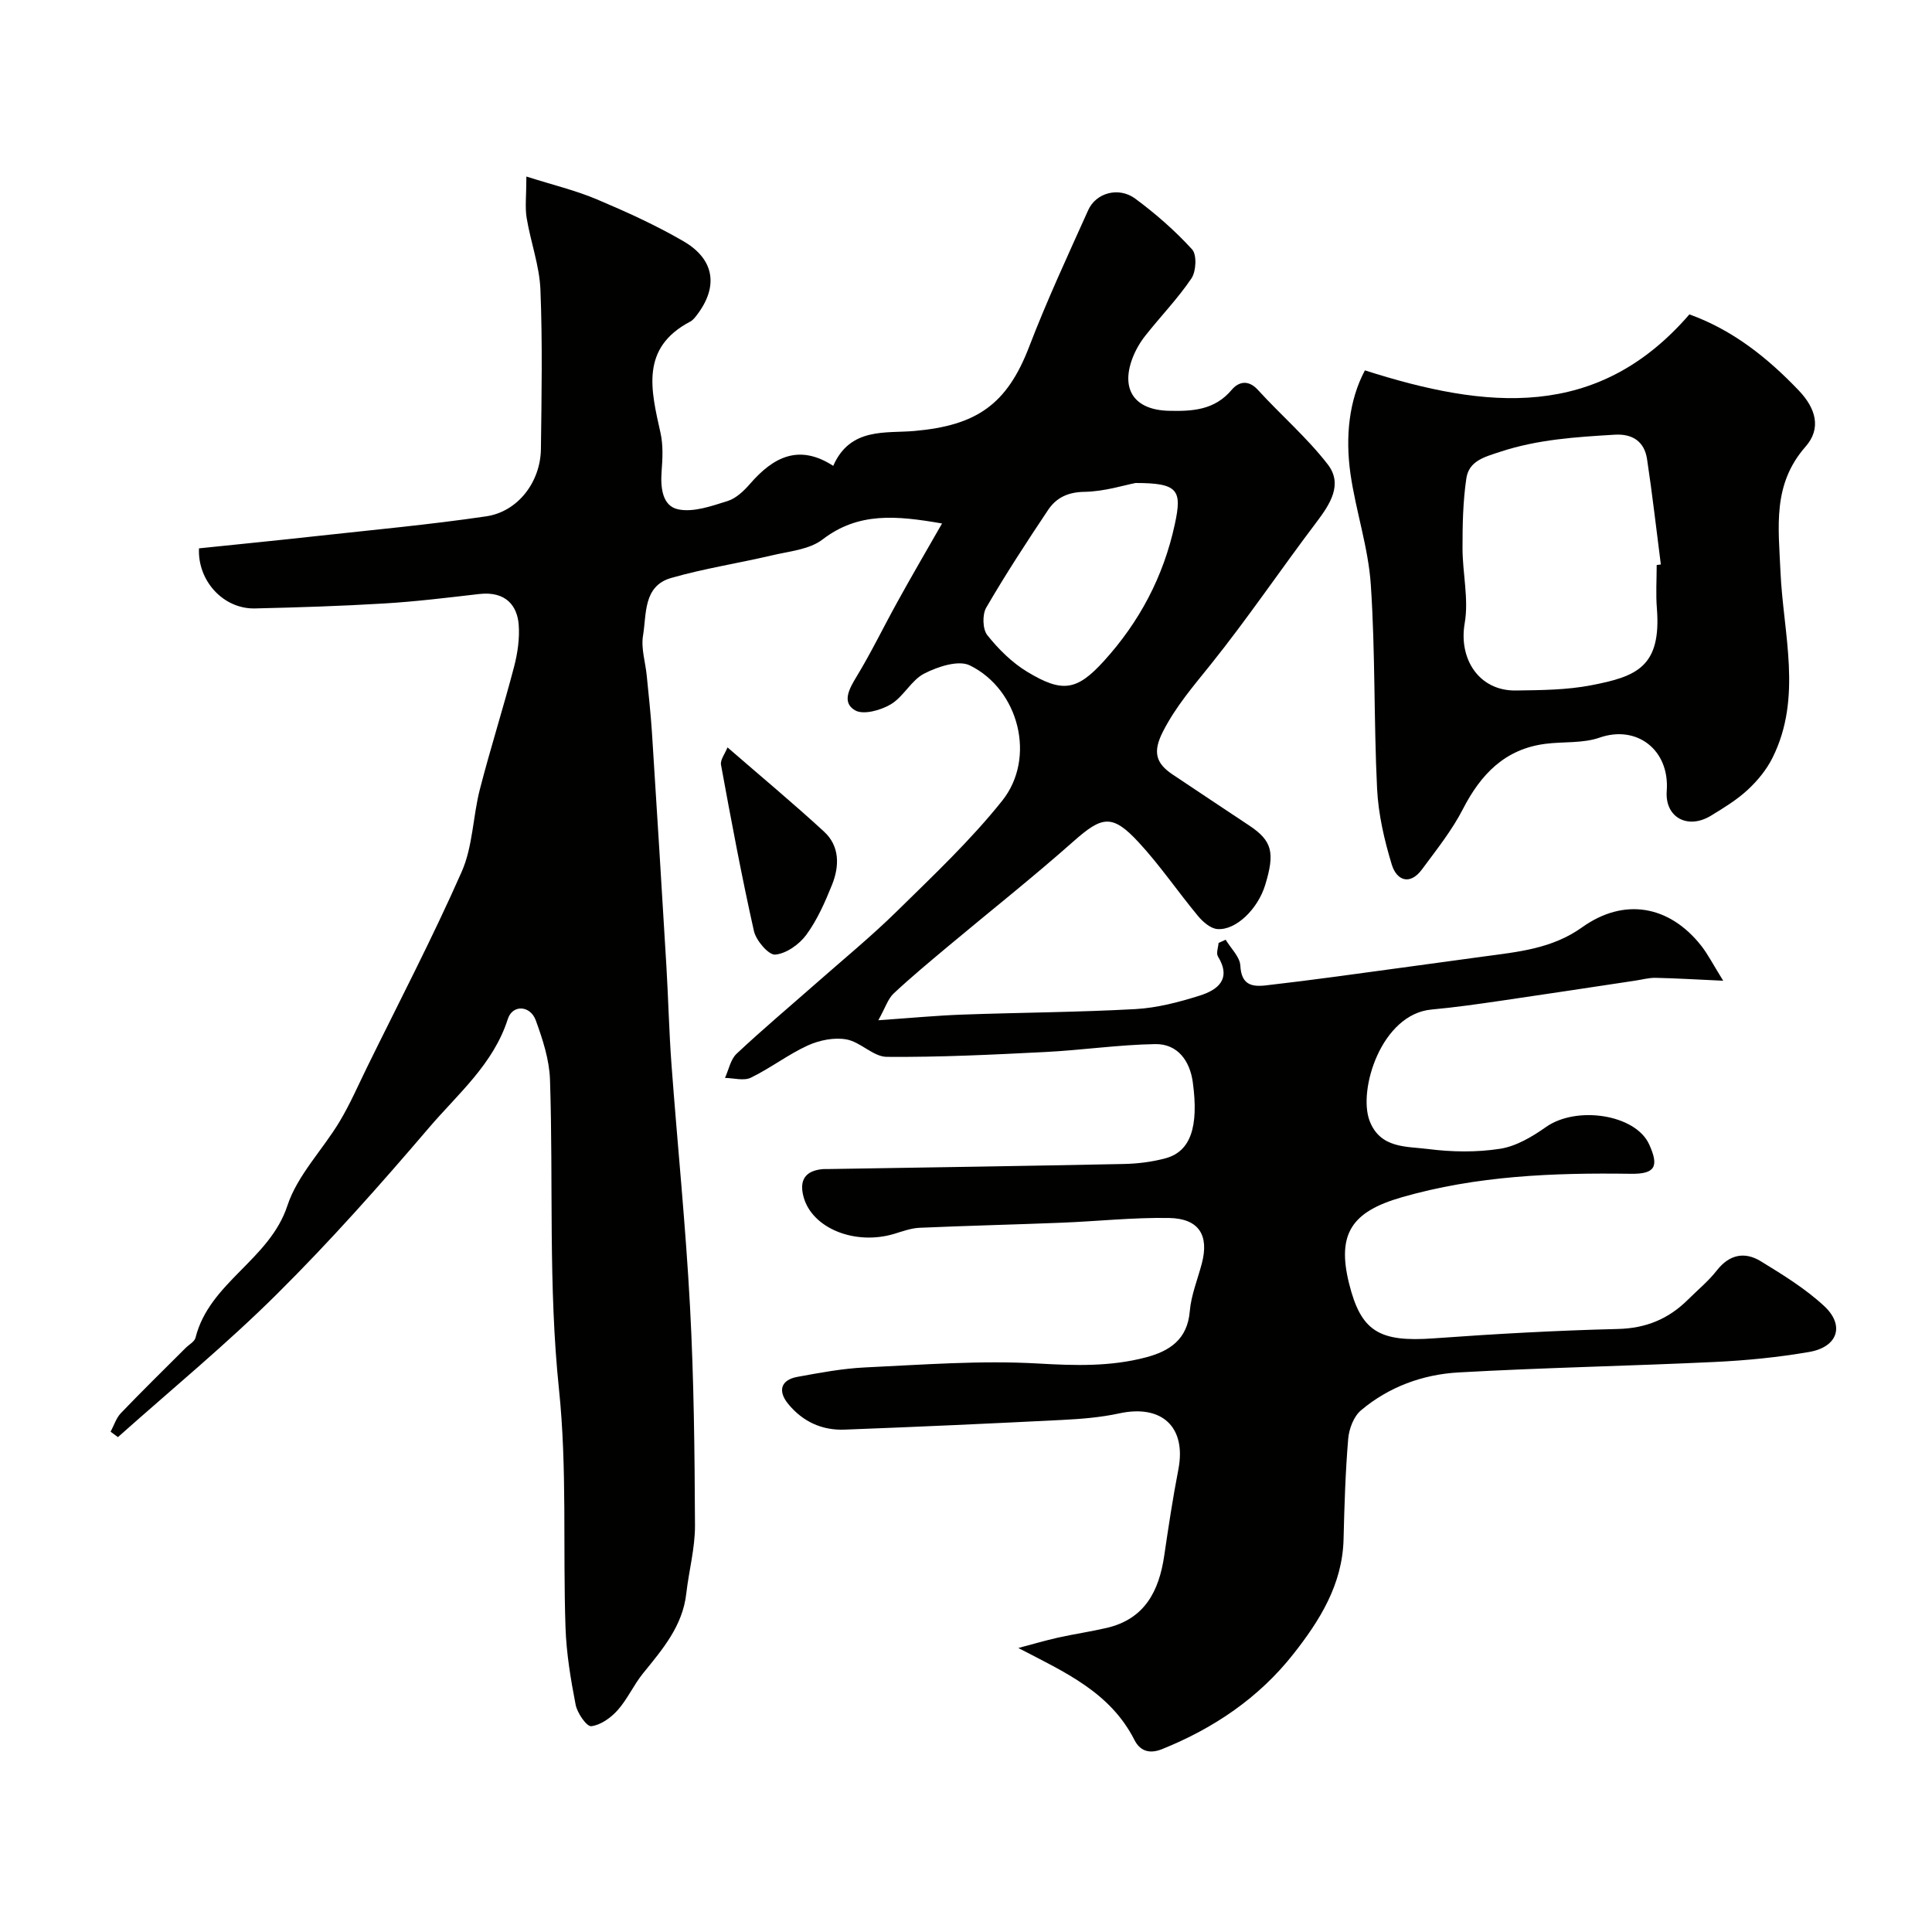 <svg enable-background="new 0 0 400 400" viewBox="0 0 400 400" xmlns="http://www.w3.org/2000/svg"><g fill="#010100"><path d="m195.04 108.38c-9.43-1.63-17.3-2.41-24.75 3.32-2.71 2.08-6.85 2.43-10.41 3.27-6.96 1.64-14.06 2.72-20.92 4.69-5.83 1.67-5.08 7.49-5.83 11.94-.44 2.64.5 5.5.77 8.27.39 3.93.82 7.85 1.08 11.79 1.03 16.12 2.03 32.25 2.99 48.37.4 6.76.55 13.55 1.05 20.3 1.24 16.74 2.95 33.45 3.84 50.21.81 15.08.96 30.19 1.03 45.3.02 4.69-1.27 9.37-1.8 14.07-.76 6.75-4.92 11.56-8.95 16.53-1.94 2.39-3.22 5.34-5.26 7.63-1.4 1.57-3.52 3.1-5.47 3.32-.94.11-2.9-2.72-3.23-4.44-1.03-5.29-1.92-10.68-2.1-16.05-.55-16.43.35-32.98-1.35-49.27-2.23-21.4-1.15-42.75-1.86-64.12-.14-4.12-1.51-8.32-2.94-12.25-1.14-3.14-4.82-3.32-5.79-.29-2.99 9.37-10.34 15.5-16.33 22.52-10.08 11.81-20.42 23.46-31.43 34.39-10.47 10.41-21.93 19.82-32.96 29.66-.51-.37-1.02-.74-1.52-1.12.7-1.3 1.15-2.83 2.13-3.85 4.38-4.57 8.91-9 13.39-13.48.71-.71 1.85-1.3 2.06-2.13 2.87-11.47 15.33-16.1 19.02-27.34 2.07-6.29 7.27-11.52 10.79-17.38 2.17-3.61 3.86-7.52 5.72-11.31 6.6-13.45 13.54-26.75 19.58-40.45 2.31-5.23 2.31-11.44 3.77-17.1 2.19-8.49 4.86-16.87 7.08-25.36.73-2.81 1.17-5.84.95-8.71-.3-3.79-2.57-6.98-8.22-6.32-6.52.75-13.05 1.56-19.59 1.95-8.92.54-17.86.82-26.8 1.03-6.51.15-11.9-5.7-11.58-12.44 8.09-.84 16.21-1.64 24.33-2.54 11.72-1.29 23.48-2.37 35.14-4.09 6.57-.97 11.23-7.12 11.32-13.93.14-11 .34-22.01-.1-32.99-.2-4.98-2.03-9.87-2.85-14.85-.37-2.22-.06-4.55-.06-8.58 5.55 1.76 10.2 2.87 14.54 4.7 6.13 2.59 12.24 5.36 17.99 8.7 6.46 3.75 7.24 9.4 2.81 15.22-.4.53-.84 1.11-1.41 1.41-10.41 5.47-8.12 14.22-6.16 23.04.57 2.55.43 5.31.23 7.95-.25 3.39.13 7.21 3.46 7.89 3.17.65 6.9-.7 10.21-1.73 1.75-.55 3.37-2.1 4.63-3.55 4.77-5.5 10.08-8.36 17.23-3.73 3.52-8.03 10.89-6.7 16.79-7.22 12.93-1.14 19.2-5.5 23.79-17.48 3.67-9.57 8.01-18.9 12.22-28.26 1.61-3.58 6.31-4.88 9.72-2.37 4.23 3.12 8.24 6.64 11.78 10.51 1.01 1.11.85 4.54-.13 6-2.83 4.2-6.41 7.88-9.56 11.88-1.1 1.39-2.03 3.01-2.66 4.67-2.47 6.55.5 10.7 7.52 10.87 4.89.12 9.48-.12 13.03-4.34 1.39-1.65 3.41-2.2 5.43.02 4.75 5.21 10.16 9.86 14.45 15.41 3.18 4.11.53 8.19-2.31 11.95-7.39 9.76-14.25 19.93-21.9 29.47-3.59 4.48-7.23 8.67-9.9 13.9-2.16 4.23-1.48 6.56 1.98 8.88 5.29 3.55 10.6 7.06 15.9 10.59 4.71 3.14 5.35 5.56 3.28 12.31-1.52 4.96-6.05 9.42-9.9 9.11-1.42-.11-3-1.49-4.01-2.71-4.19-5.04-7.89-10.52-12.34-15.31-5.43-5.86-7.55-5.35-13.43-.14-8.48 7.51-17.38 14.55-26.07 21.82-3.78 3.17-7.58 6.32-11.18 9.69-1.16 1.09-1.67 2.85-3.16 5.53 6.77-.47 12.11-.98 17.46-1.17 11.93-.43 23.88-.48 35.79-1.14 4.47-.25 8.97-1.43 13.28-2.79 3.76-1.18 6.65-3.42 3.78-8.12-.4-.66.06-1.84.13-2.78.49-.22.98-.44 1.47-.67 1.07 1.79 2.95 3.54 3.04 5.38.21 3.85 2.22 4.42 5.23 4.08 4.86-.56 9.71-1.17 14.56-1.82 10.21-1.37 20.41-2.79 30.62-4.17 7.09-.96 14.12-1.59 20.35-6.04 8.67-6.2 18.01-4.56 24.6 3.74 1.41 1.77 2.44 3.83 4.61 7.32-5.47-.25-9.72-.51-13.98-.6-1.4-.03-2.82.37-4.22.58-9.36 1.4-18.71 2.84-28.07 4.2-4.68.68-9.38 1.35-14.09 1.78-10.43.94-15.32 16.7-12.83 23.1 2.22 5.7 7.61 5.21 12.06 5.78 4.92.63 10.07.71 14.95-.05 3.32-.52 6.63-2.49 9.47-4.49 6.33-4.48 18.54-2.64 21.37 3.56 2.13 4.65 1.22 6.19-3.83 6.11-16.01-.23-31.89.39-47.44 4.88-10.29 2.97-13.37 7.55-10.88 17.71 2.47 10.06 6.24 12.3 17.58 11.48 12.68-.92 25.39-1.63 38.1-1.94 5.85-.14 10.5-2.08 14.52-6.08 2.01-2 4.24-3.82 5.97-6.04 2.6-3.32 5.76-3.94 9.09-1.91 4.57 2.8 9.23 5.66 13.13 9.28 4.33 4.01 2.82 8.49-3.1 9.51-6.44 1.11-13.01 1.76-19.54 2.07-17.69.84-35.41 1.17-53.09 2.17-7.39.42-14.42 2.99-20.18 7.86-1.5 1.27-2.46 3.83-2.63 5.88-.58 6.91-.79 13.86-.96 20.79-.23 9.37-4.94 16.85-10.4 23.78-7.14 9.06-16.45 15.36-27.18 19.68-2.86 1.15-4.67.15-5.7-1.87-5.02-9.88-14.27-13.99-24.06-19.07 2.74-.72 5.47-1.53 8.23-2.15 3.33-.74 6.71-1.23 10.03-2 7.9-1.82 10.87-7.61 11.95-14.96.88-5.97 1.78-11.95 2.93-17.87 1.69-8.76-3.4-13.52-12.26-11.59-3.83.83-7.81 1.15-11.74 1.35-15.03.76-30.07 1.44-45.11 2.01-4.68.18-8.66-1.65-11.67-5.32-2.21-2.69-1.52-4.98 1.88-5.6 4.65-.85 9.35-1.74 14.06-1.96 11.92-.56 23.91-1.49 35.79-.81 7.63.44 15 .67 22.36-1.28 4.89-1.3 8.56-3.7 9.05-9.53.28-3.34 1.62-6.59 2.49-9.88 1.55-5.86-.58-9.33-6.78-9.44-7.42-.13-14.86.69-22.29.98-9.79.39-19.59.62-29.38 1.05-1.74.08-3.48.72-5.18 1.24-8.15 2.47-17.05-1.12-18.82-7.63-.95-3.49.36-5.44 3.99-5.76.33-.03.67 0 1-.01 20.43-.33 40.87-.63 61.3-1.05 2.92-.06 5.91-.43 8.72-1.2 5.06-1.4 6.86-6.41 5.57-15.76-.6-4.35-3.1-7.94-7.79-7.86-7.6.13-15.19 1.26-22.8 1.64-10.92.55-21.85 1.09-32.77 1-2.78-.02-5.43-3.09-8.35-3.61-2.53-.46-5.59.16-7.99 1.25-4.09 1.87-7.74 4.71-11.79 6.67-1.45.71-3.56.08-5.36.05.78-1.7 1.15-3.83 2.41-5.01 5.28-4.96 10.84-9.63 16.28-14.42 5.69-5.02 11.57-9.83 16.97-15.14 7.5-7.37 15.22-14.65 21.75-22.84 7.04-8.84 3.49-22.96-6.7-27.99-2.36-1.17-6.65.25-9.45 1.68-2.68 1.37-4.28 4.78-6.91 6.36-2.08 1.25-5.7 2.25-7.41 1.26-2.84-1.65-1.19-4.52.35-7.06 3.03-5 5.58-10.29 8.42-15.41 2.82-5.13 5.76-10.16 9.23-16.22zm40.06-8.38c-2.25.42-6.4 1.76-10.57 1.83-3.44.05-5.84 1.22-7.54 3.76-4.43 6.63-8.8 13.32-12.8 20.21-.84 1.44-.76 4.46.22 5.7 2.32 2.91 5.13 5.7 8.3 7.61 7.24 4.36 10.24 3.92 15.85-2.26 7.35-8.09 12.34-17.49 14.67-28.3 1.54-7.09.71-8.55-8.13-8.55z"/><path d="m282.59 76.68c25.11 8.03 48.15 10.44 67.18-11.59 8.95 3.22 16.16 8.95 22.68 15.79 3.49 3.67 4.7 7.81 1.37 11.59-6.88 7.84-5.6 16.55-5.19 25.93.57 12.79 4.59 25.99-1.65 38.49-1.23 2.47-3.11 4.76-5.14 6.64-2.25 2.08-4.95 3.73-7.59 5.34-4.78 2.93-9.58.41-9.17-5.11.63-8.52-6.21-13.73-13.91-11.04-3.46 1.21-7.46.8-11.2 1.28-8.38 1.07-13.37 6.28-17.09 13.51-2.28 4.44-5.48 8.43-8.46 12.47-2.54 3.45-5.29 2.26-6.27-.98-1.55-5.09-2.78-10.43-3.04-15.72-.69-14.07-.35-28.19-1.3-42.24-.52-7.72-3.12-15.29-4.22-23-1.07-7.63-.3-15.16 3-21.36zm60.41 40.3c.29-.04.58-.07.86-.11-.94-7.28-1.76-14.59-2.86-21.84-.55-3.61-3-5.26-6.7-5.03-7.98.48-15.9.97-23.64 3.52-3.32 1.09-6.53 1.89-7.07 5.53-.7 4.76-.8 9.63-.79 14.46 0 5.19 1.32 10.53.45 15.52-1.29 7.41 2.97 14.02 10.55 13.93 5.25-.07 10.61-.1 15.73-1.1 9.28-1.8 14.46-3.78 13.51-15.9-.24-2.98-.04-5.99-.04-8.98z"/><path d="m150.62 154.74c6.91 6 13.6 11.56 19.99 17.44 3.27 3.01 3.2 7.14 1.66 10.99-1.45 3.6-3.06 7.27-5.33 10.37-1.45 1.98-4.15 3.9-6.44 4.1-1.36.12-3.97-2.91-4.41-4.89-2.56-11.4-4.7-22.89-6.81-34.38-.2-1.03.8-2.28 1.34-3.63z"/></g></svg>